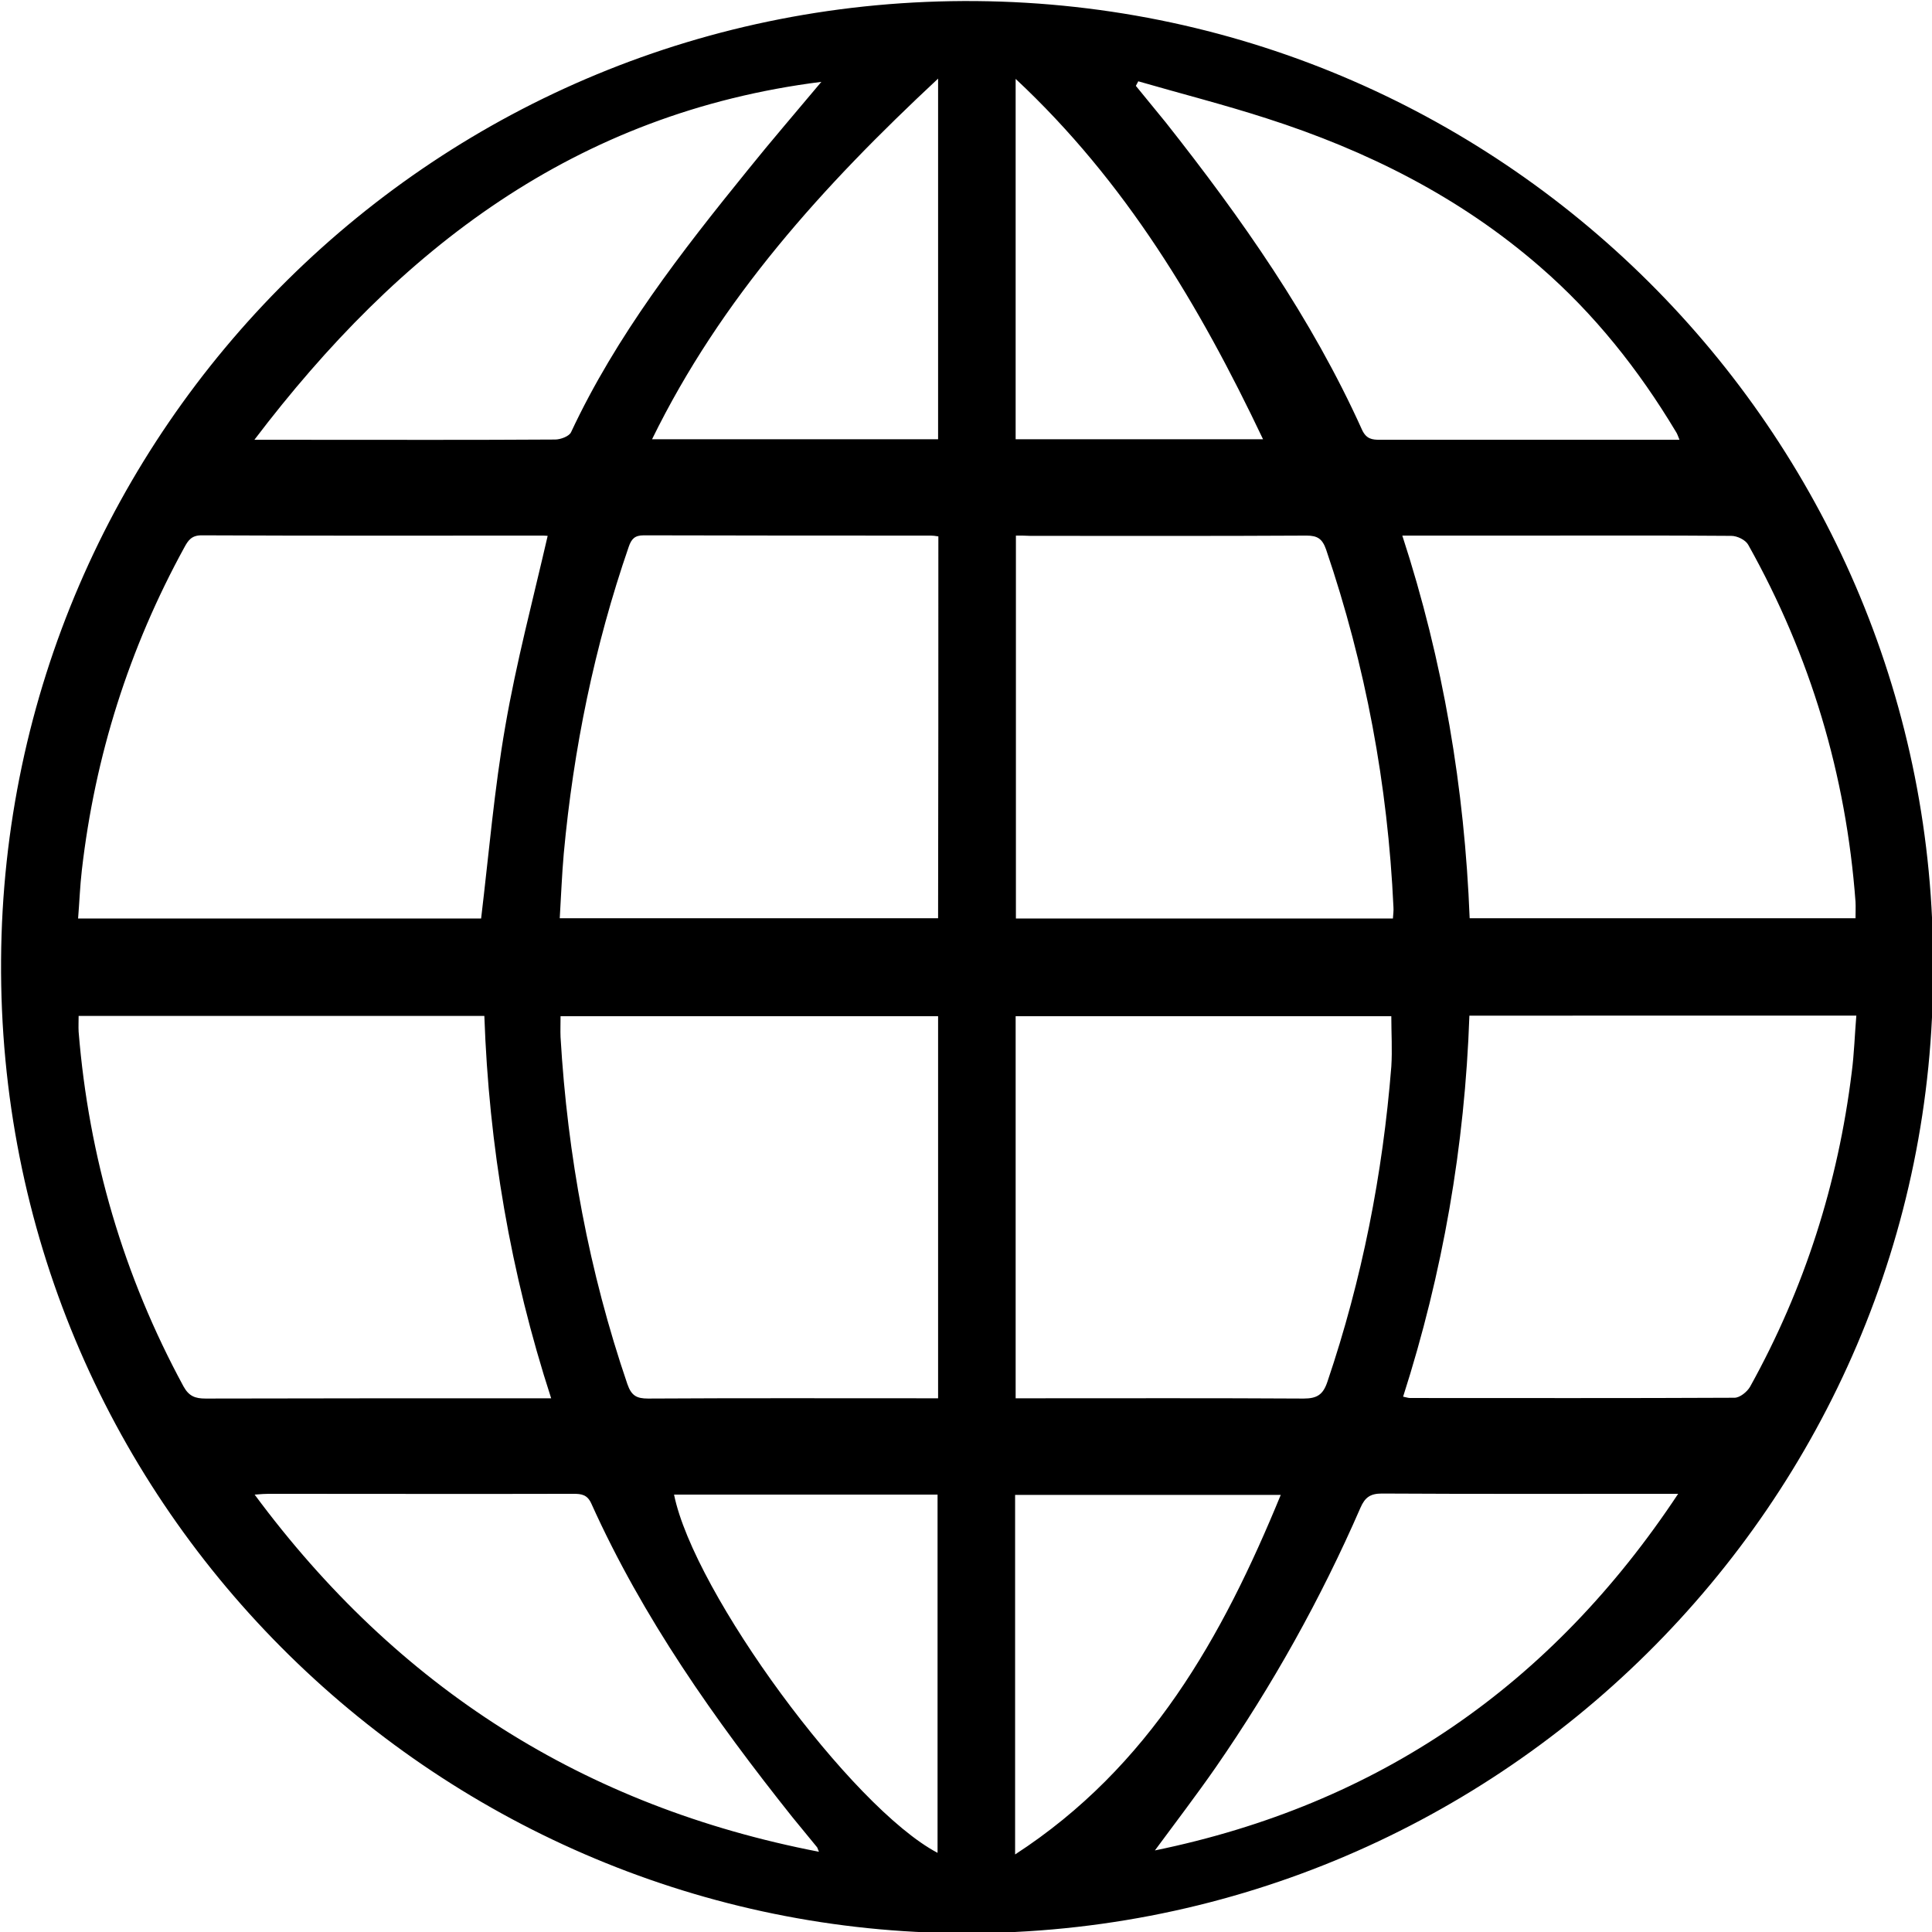 <?xml version="1.0" encoding="utf-8"?>
<!-- Generator: Adobe Illustrator 24.0.0, SVG Export Plug-In . SVG Version: 6.00 Build 0)  -->
<svg version="1.1" id="Layer_1" xmlns="http://www.w3.org/2000/svg" xmlns:xlink="http://www.w3.org/1999/xlink" x="0px" y="0px"
	 viewBox="0 0 72 72" style="enable-background:new 0 0 72 72;" xml:space="preserve">
<g>
	<path d="M72.04,36.09c0.07,19.85-16.32,36.25-36.56,35.95C16.18,71.76-0.1,55.98,0.04,35.77C0.17,15.98,16.3-0.13,36.38,0.04
		C56.35,0.22,72.15,16.55,72.04,36.09z M20.54,52.11c-1.52-4.68-2.32-9.41-2.49-14.25c-5.08,0-10.08,0-15.12,0
		c0,0.22-0.01,0.4,0,0.59c0.38,4.68,1.67,9.09,3.91,13.22c0.2,0.36,0.43,0.45,0.82,0.45c4.09-0.01,8.17-0.01,12.26-0.01
		C20.1,52.11,20.29,52.11,20.54,52.11z M20.41,19.97c-0.02,0-0.1-0.01-0.17-0.01c-4.24,0-8.49,0.01-12.73-0.01
		c-0.37,0-0.5,0.19-0.64,0.45c-2.06,3.76-3.33,7.77-3.82,12.03c-0.07,0.6-0.09,1.2-0.14,1.8c5.09,0,10.09,0,15.02,0
		c0.29-2.42,0.49-4.81,0.9-7.16C19.24,24.69,19.86,22.36,20.41,19.97z M54.76,37.85c-0.17,4.86-0.99,9.58-2.47,14.2
		c0.14,0.03,0.2,0.05,0.26,0.05c4.03,0,8.06,0.01,12.09-0.01c0.2,0,0.47-0.22,0.58-0.41c2.03-3.66,3.28-7.58,3.79-11.73
		c0.09-0.69,0.11-1.39,0.17-2.1C64.31,37.85,59.56,37.85,54.76,37.85z M52.26,19.96c1.53,4.69,2.32,9.43,2.51,14.26
		c4.82,0,9.59,0,14.38,0c0-0.23,0.01-0.42,0-0.61c-0.35-4.73-1.68-9.17-4-13.31c-0.1-0.18-0.41-0.33-0.63-0.33
		c-2.47-0.02-4.95-0.01-7.42-0.01C55.53,19.96,53.96,19.96,52.26,19.96z M34.96,52.11c0-4.8,0-9.51,0-14.24c-4.71,0-9.37,0-14.07,0
		c0,0.29-0.01,0.54,0,0.78c0.26,4.42,1.06,8.74,2.49,12.93c0.15,0.43,0.34,0.54,0.77,0.54c3.42-0.02,6.83-0.01,10.25-0.01
		C34.57,52.11,34.74,52.11,34.96,52.11z M34.97,19.99c-0.13-0.02-0.2-0.03-0.28-0.03c-3.57,0-7.14,0-10.7-0.01
		c-0.34,0-0.46,0.14-0.56,0.43c-1.28,3.71-2.06,7.53-2.42,11.43c-0.07,0.79-0.1,1.59-0.15,2.41c4.74,0,9.41,0,14.1,0
		C34.97,29.47,34.97,24.76,34.97,19.99z M51.85,37.87c-4.67,0-9.34,0-14,0c0,4.76,0,9.47,0,14.24c0.24,0,0.45,0,0.65,0
		c3.36,0,6.72-0.01,10.08,0.01c0.51,0,0.73-0.15,0.89-0.63c1.29-3.81,2.06-7.73,2.38-11.74C51.89,39.13,51.85,38.5,51.85,37.87z
		 M37.86,19.96c0,4.82,0,9.55,0,14.27c4.7,0,9.36,0,14.05,0c0.01-0.16,0.03-0.29,0.02-0.42c-0.21-4.56-1.04-9.01-2.51-13.33
		c-0.14-0.4-0.32-0.52-0.73-0.52c-3.43,0.02-6.87,0.01-10.3,0.01C38.22,19.96,38.05,19.96,37.86,19.96z M30.52,69.01
		c-0.05-0.11-0.05-0.15-0.08-0.18c-0.3-0.37-0.61-0.74-0.91-1.11c-2.9-3.64-5.57-7.42-7.49-11.68c-0.15-0.34-0.37-0.37-0.67-0.37
		c-3.78,0.01-7.56,0-11.34,0c-0.15,0-0.29,0.01-0.54,0.03C14.82,62.9,21.77,67.32,30.52,69.01z M42.42,3.03
		c-0.03,0.06-0.06,0.11-0.09,0.17c0.37,0.46,0.75,0.91,1.12,1.37c2.82,3.57,5.43,7.28,7.31,11.45c0.16,0.34,0.37,0.37,0.67,0.37
		c3.55,0,7.1,0,10.65,0c0.15,0,0.29,0,0.51,0c-0.06-0.15-0.09-0.24-0.14-0.31c-1.38-2.3-3.03-4.38-5.06-6.14
		C54.4,7.34,50.94,5.61,47.2,4.41C45.62,3.9,44.01,3.49,42.42,3.03z M30.61,3.05C21.43,4.21,14.88,9.28,9.48,16.39
		c0.75,0,1.38,0,2,0c3.07,0,6.14,0.01,9.21-0.01c0.2,0,0.52-0.12,0.59-0.27c1.69-3.61,4.11-6.72,6.6-9.79
		C28.74,5.25,29.64,4.21,30.61,3.05z M62.54,55.67c-0.23,0-0.4,0-0.57,0c-3.49,0-6.98,0.01-10.47-0.01c-0.43,0-0.63,0.14-0.8,0.53
		c-1.48,3.4-3.28,6.62-5.39,9.67c-0.73,1.05-1.51,2.07-2.27,3.1C51.37,67.25,57.82,62.8,62.54,55.67z M34.96,2.93
		c-4.3,4.01-8.09,8.19-10.66,13.44c3.61,0,7.12,0,10.66,0C34.96,11.93,34.96,7.51,34.96,2.93z M37.83,69.11
		c5.02-3.26,7.73-8.11,9.9-13.4c-3.34,0-6.61,0-9.9,0C37.83,60.18,37.83,64.6,37.83,69.11z M34.94,69.05c0-4.49,0-8.91,0-13.35
		c-3.31,0-6.56,0-9.82,0C25.86,59.36,31.73,67.36,34.94,69.05z M47.07,16.37c-2.37-4.99-5.12-9.6-9.22-13.43c0,4.57,0,8.99,0,13.43
		C40.91,16.37,43.94,16.37,47.07,16.37z"/>
</g>
</svg>
